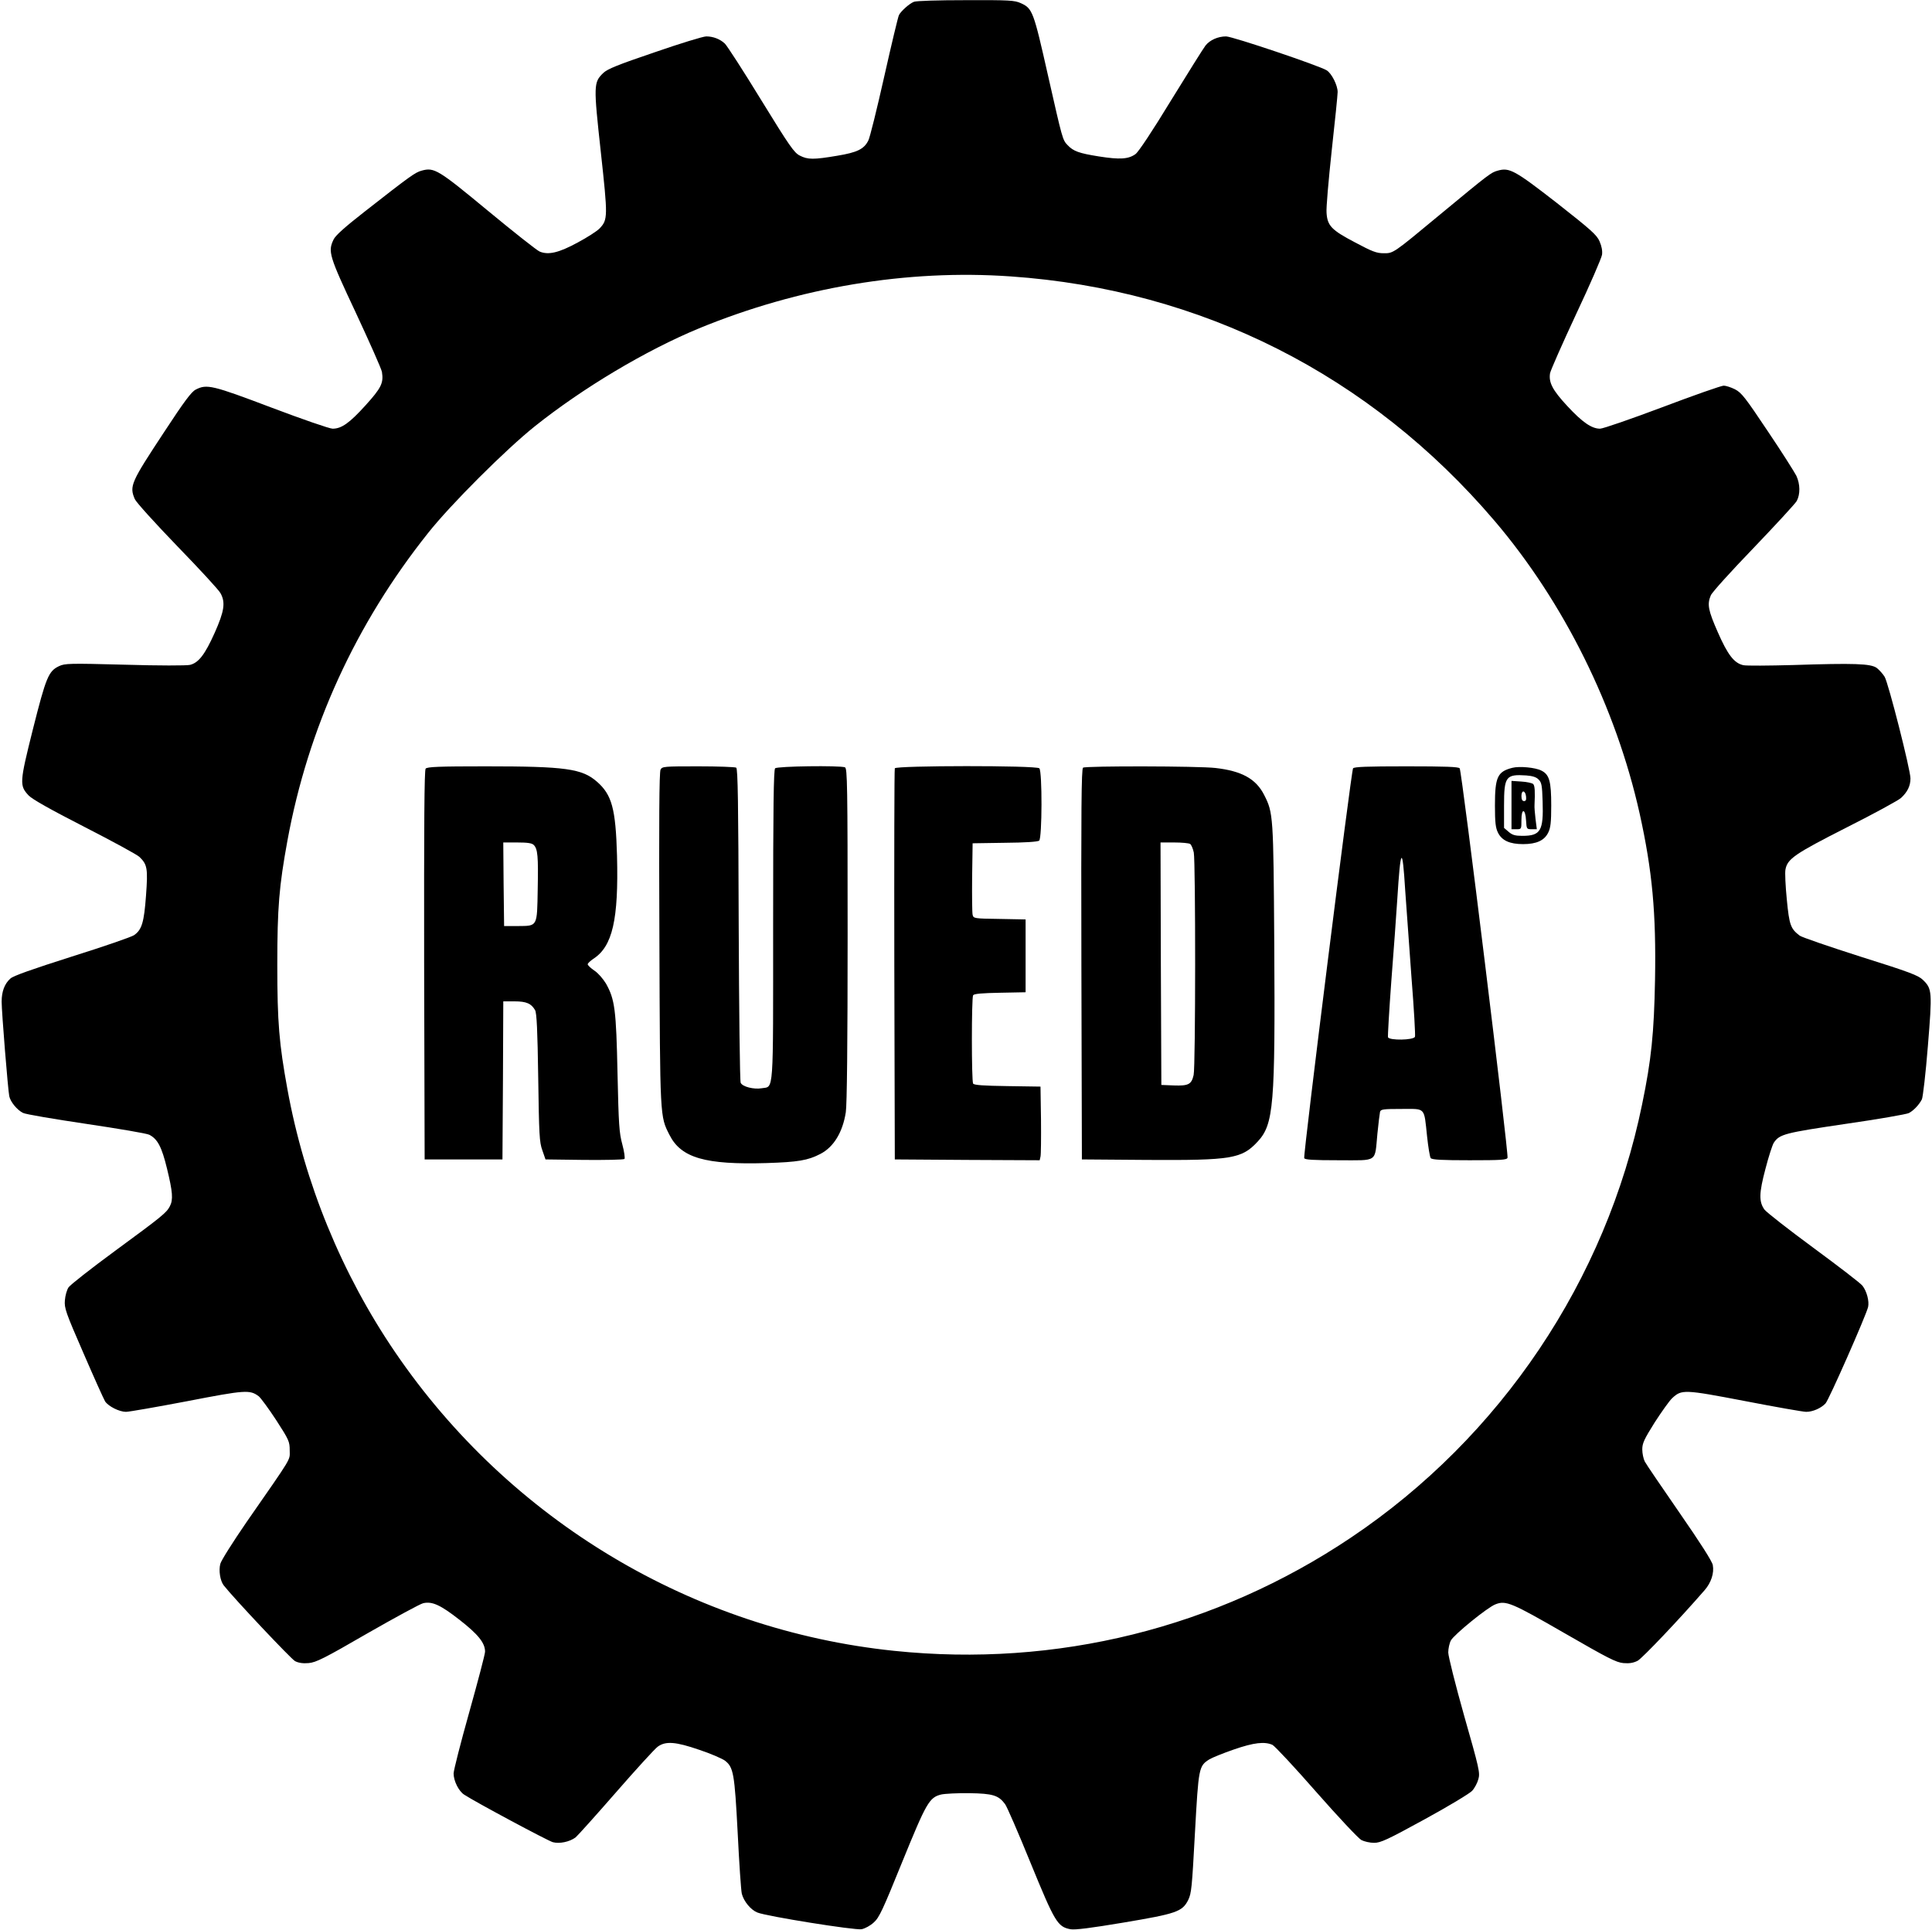 <?xml version="1.0" standalone="no"?>
<!DOCTYPE svg PUBLIC "-//W3C//DTD SVG 20010904//EN"
 "http://www.w3.org/TR/2001/REC-SVG-20010904/DTD/svg10.dtd">
<svg version="1.0" xmlns="http://www.w3.org/2000/svg"
 width="1167pt" height="1166pt" viewBox="0 0 1167 1166"
 preserveAspectRatio="xMidYMid meet">

<g transform="translate(0,1166) scale(0.1,-0.1)"
fill="#000000" stroke="none">
<path d="M5520 11649 c-27 -11 -77 -55 -90 -80 -5 -9 -45 -176 -89 -372 -44
-196 -87 -370 -96 -386 -26 -52 -67 -72 -188 -92 -142 -24 -178 -24 -226 1
-34 17 -62 57 -234 337 -107 175 -206 328 -219 340 -29 27 -70 43 -112 43 -19
0 -159 -43 -312 -96 -224 -76 -285 -101 -310 -125 -59 -57 -59 -73 -15 -476
43 -394 43 -410 -7 -463 -15 -16 -74 -54 -132 -85 -114 -62 -177 -77 -230 -55
-17 7 -157 118 -312 246 -302 250 -325 264 -401 243 -38 -10 -68 -31 -345
-248 -119 -93 -176 -144 -187 -168 -35 -73 -28 -97 135 -444 83 -178 154 -338
157 -356 11 -67 -4 -97 -100 -203 -96 -106 -144 -140 -198 -140 -18 0 -183 57
-368 127 -359 136 -392 144 -459 109 -26 -13 -71 -74 -189 -254 -203 -308
-212 -328 -179 -407 8 -19 121 -144 258 -286 134 -138 251 -265 260 -283 31
-56 23 -109 -36 -241 -58 -129 -96 -179 -148 -192 -19 -5 -191 -5 -393 1 -339
9 -363 8 -399 -9 -63 -30 -78 -67 -157 -380 -81 -324 -82 -341 -26 -401 22
-23 130 -84 337 -190 168 -86 317 -167 332 -181 48 -46 52 -70 40 -234 -12
-162 -25 -206 -72 -239 -16 -11 -184 -69 -375 -129 -242 -77 -355 -117 -372
-133 -36 -32 -53 -79 -53 -140 0 -63 38 -531 46 -571 7 -34 47 -83 83 -101 14
-8 186 -37 381 -66 195 -29 367 -58 382 -66 50 -26 75 -73 107 -205 34 -140
38 -187 17 -227 -21 -40 -47 -61 -333 -271 -143 -105 -269 -204 -279 -219 -10
-15 -20 -50 -22 -78 -4 -47 4 -71 112 -319 64 -148 123 -279 131 -292 20 -30
86 -63 126 -63 18 0 184 29 368 64 356 69 380 70 434 30 13 -11 61 -76 106
-145 77 -119 81 -129 81 -182 0 -63 22 -26 -262 -435 -81 -118 -152 -230 -157
-250 -11 -41 -1 -102 20 -130 61 -78 407 -445 431 -458 21 -11 48 -15 82 -12
45 4 92 27 356 180 168 96 320 179 337 182 54 12 104 -11 218 -100 113 -88
155 -140 155 -193 0 -15 -43 -178 -95 -364 -52 -185 -95 -353 -95 -372 0 -45
31 -107 64 -128 70 -46 504 -278 535 -287 41 -11 102 2 138 29 11 9 121 131
243 271 122 140 236 265 253 277 48 35 109 30 251 -19 67 -22 135 -52 153 -64
54 -40 60 -77 79 -439 9 -181 20 -347 25 -367 12 -46 54 -97 94 -113 56 -23
589 -108 629 -101 21 4 54 22 74 41 33 29 54 75 172 366 146 358 163 389 235
407 22 5 99 9 171 8 141 -2 176 -13 215 -66 11 -14 80 -173 154 -355 147 -359
163 -386 241 -401 27 -5 122 7 319 40 322 54 356 66 392 136 20 41 23 74 41
407 22 396 23 403 88 444 17 10 83 37 147 59 121 42 186 49 233 28 14 -7 134
-135 265 -285 132 -150 254 -280 272 -290 17 -9 52 -17 77 -17 39 0 79 18 305
142 143 78 272 156 287 172 15 16 32 48 38 71 11 38 5 64 -86 383 -53 188 -96
360 -96 382 0 23 7 56 16 73 19 35 221 200 269 218 63 25 98 10 417 -174 262
-151 312 -177 356 -181 37 -3 60 1 86 14 29 16 254 253 405 427 39 45 58 103
49 151 -4 23 -75 134 -201 316 -107 155 -202 294 -210 310 -8 16 -15 49 -15
73 0 37 11 61 75 163 42 65 89 131 105 146 58 54 70 54 441 -17 186 -36 351
-65 369 -65 40 0 90 22 117 51 21 23 243 527 257 582 8 35 -8 96 -34 129 -10
14 -143 116 -295 228 -151 111 -285 216 -297 232 -34 48 -33 99 6 246 19 74
42 144 50 157 35 53 65 60 436 115 195 28 366 58 380 65 29 15 62 50 79 83 6
12 23 156 36 320 27 331 26 348 -30 402 -28 27 -80 47 -376 140 -188 60 -354
117 -368 127 -55 42 -63 63 -78 219 -8 81 -12 163 -8 181 12 64 55 94 370 254
165 83 313 164 328 178 39 36 57 73 57 118 0 52 -133 575 -156 614 -11 18 -32
41 -47 53 -36 27 -137 30 -507 18 -146 -4 -280 -5 -299 -1 -56 12 -95 63 -155
200 -58 132 -65 168 -42 222 7 18 123 146 257 285 134 140 252 268 262 285 22
41 21 102 -2 152 -11 22 -88 144 -173 270 -137 205 -158 232 -198 253 -24 12
-55 22 -68 22 -14 0 -180 -58 -370 -130 -189 -71 -359 -130 -377 -130 -51 0
-107 39 -198 137 -89 96 -113 142 -104 198 3 17 74 178 157 356 84 178 154
340 157 360 3 24 -2 51 -15 81 -17 39 -51 69 -257 231 -256 199 -287 216 -358
196 -40 -11 -50 -18 -347 -264 -288 -239 -283 -235 -342 -235 -43 0 -69 10
-174 66 -141 74 -166 100 -171 178 -3 28 12 197 31 375 20 179 36 338 36 355
0 40 -35 111 -66 131 -42 27 -569 205 -608 205 -49 0 -98 -22 -124 -55 -12
-15 -105 -164 -208 -331 -115 -189 -197 -312 -215 -325 -43 -31 -95 -34 -222
-14 -119 19 -153 31 -188 68 -31 32 -31 35 -119 423 -87 386 -93 403 -164 435
-37 17 -69 19 -331 18 -168 0 -301 -4 -315 -10z m585 -1659 c1152 -80 2171
-595 2922 -1476 420 -493 734 -1128 877 -1769 77 -348 100 -601 93 -1004 -6
-323 -22 -483 -78 -753 -217 -1062 -854 -2011 -1759 -2618 -813 -546 -1779
-786 -2759 -684 -1216 126 -2321 787 -3014 1804 -323 474 -548 1023 -651 1590
-50 275 -61 402 -61 750 0 348 11 476 61 750 125 682 412 1310 850 1860 137
173 469 504 644 644 292 233 671 459 992 592 603 248 1257 358 1883 314z"/>
<path d="M2571 7016 c-8 -10 -10 -328 -9 -1187 l3 -1174 235 0 235 0 3 478 2
477 68 0 c72 0 101 -13 124 -53 10 -16 15 -125 19 -407 5 -345 7 -391 25 -440
l19 -55 234 -3 c129 -1 238 1 243 6 4 4 -1 44 -13 88 -19 70 -22 118 -29 429
-8 385 -16 447 -70 543 -18 29 -47 63 -70 78 -22 15 -40 32 -40 38 0 6 16 21
34 33 116 75 153 237 143 623 -8 285 -31 368 -121 447 -90 79 -189 93 -672 93
-284 0 -354 -3 -363 -14z m653 -461 c24 -24 28 -68 24 -268 -4 -228 0 -221
-120 -222 l-83 0 -3 253 -2 252 84 0 c63 0 89 -4 100 -15z"/>
<path d="M3990 7010 c-8 -15 -10 -309 -7 -1023 4 -1090 3 -1070 61 -1184 70
-139 216 -181 586 -170 190 6 250 16 325 55 80 41 135 130 154 252 7 42 11
420 11 1071 0 909 -2 1007 -16 1013 -31 12 -409 7 -422 -6 -9 -9 -12 -233 -12
-948 0 -1042 5 -972 -69 -985 -48 -8 -116 9 -127 33 -5 9 -10 440 -12 957 -2
728 -5 941 -15 947 -6 4 -110 8 -229 8 -209 0 -218 -1 -228 -20z"/>
<path d="M5405 7018 c-3 -7 -4 -542 -3 -1188 l3 -1175 437 -3 438 -2 5 22 c3
13 4 113 3 223 l-3 200 -200 3 c-144 2 -201 6 -207 15 -10 16 -10 518 0 534 6
9 54 13 162 15 l155 3 0 220 0 220 -157 3 c-154 2 -158 3 -163 25 -3 12 -4
114 -3 227 l3 205 194 3 c123 1 199 6 208 13 18 16 19 419 1 437 -18 18 -867
17 -873 0z"/>
<path d="M6542 7022 c-10 -7 -12 -251 -10 -1188 l3 -1179 395 -3 c509 -3 571
7 667 111 97 105 106 219 100 1195 -5 776 -6 791 -61 899 -49 97 -135 145
-294 163 -103 12 -781 13 -800 2z m647 -461 c7 -5 17 -28 22 -52 11 -60 11
-1294 -1 -1344 -13 -57 -31 -66 -120 -63 l-75 3 -3 733 -2 732 82 0 c46 0 89
-4 97 -9z"/>
<path d="M8173 7018 c-11 -15 -302 -2336 -295 -2355 3 -10 54 -13 208 -13 241
0 217 -16 234 160 6 63 14 123 16 133 5 15 20 17 130 17 147 0 135 14 154
-165 7 -66 17 -126 22 -132 8 -10 67 -13 235 -13 190 0 225 2 229 15 8 21
-276 2337 -289 2353 -7 9 -84 12 -322 12 -238 0 -315 -3 -322 -12z m315 -738
c7 -102 24 -339 38 -527 15 -188 24 -349 21 -357 -8 -21 -155 -23 -163 -3 -2
7 7 159 20 338 14 178 30 401 36 494 20 319 31 332 48 55z"/>
<path d="M9135 7021 c-90 -23 -105 -56 -105 -228 0 -102 4 -135 18 -163 23
-48 71 -70 152 -70 81 0 129 22 152 70 14 28 18 61 18 163 0 146 -11 187 -59
211 -36 19 -133 28 -176 17z m159 -71 c18 -18 21 -35 24 -132 6 -178 -12 -208
-123 -208 -43 0 -60 5 -82 24 l-28 24 0 135 c0 176 11 190 134 182 38 -3 61
-10 75 -25z"/>
<path d="M9130 6796 l0 -146 30 0 c30 0 30 0 30 56 0 73 24 70 28 -4 3 -51 4
-52 34 -52 l31 0 -8 63 c-4 34 -7 71 -6 82 4 83 2 118 -8 128 -6 6 -38 13 -71
15 l-60 4 0 -146z m88 51 c2 -19 -1 -27 -12 -27 -11 0 -16 10 -16 31 0 38 24
35 28 -4z"/>
</g>
</svg>
